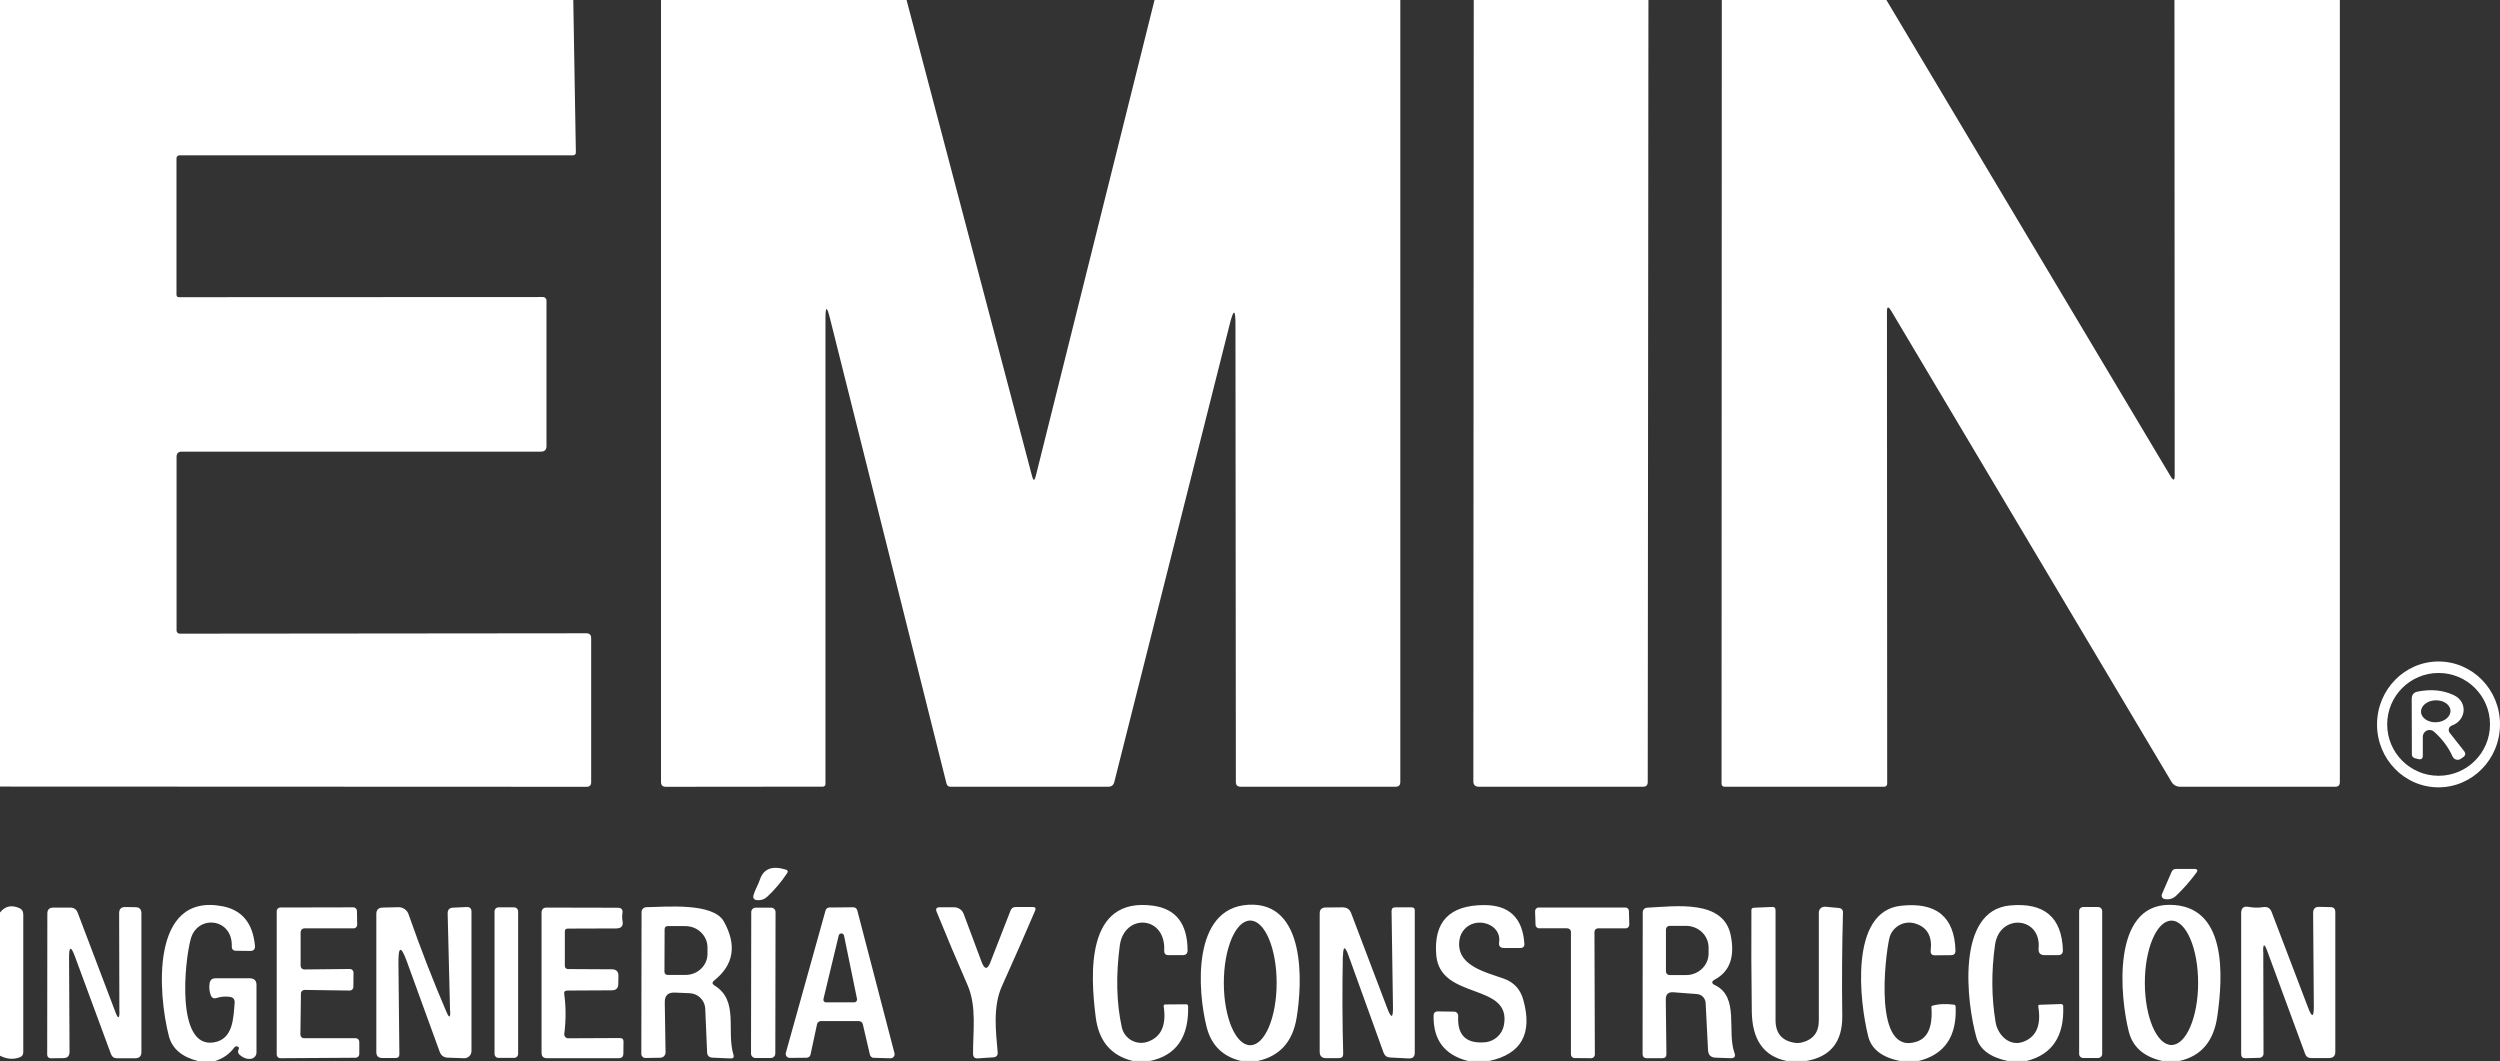 <?xml version="1.0" encoding="UTF-8"?><svg id="Capa_2" xmlns="http://www.w3.org/2000/svg" viewBox="0 0 320 135.81"><rect x="0" y="0" width="320" height="135.81" fill="#333333" stroke="none"/><defs><style>.cls-1{fill:#fff;stroke-width:0px;}</style></defs><g id="logos"><path class="cls-1" d="m0,0h73.38l.33,19.5c0,.25-.13.38-.38.38H22.97c-.21,0-.38.17-.38.38v17.47c.01.21.12.31.32.31l46.59-.02c.25,0,.45.2.45.45v18.61c.01.48-.23.73-.71.73H23.26c-.44,0-.66.22-.66.66v22.24c0,.22.18.4.4.4l52.05-.05c.41,0,.62.21.62.62v18.42c.01.41-.19.61-.59.61l-75.09-.03V0Zm84.61,0h31.43l16.07,60.97c.15.59.31.59.46,0L147.78,0h31.46v100.1c0,.4-.2.6-.6.6h-19.84c-.41,0-.61-.2-.61-.6l-.05-58.61c0-1.93-.24-1.96-.71-.09l-14.8,58.7c-.1.4-.35.6-.76.6h-20.23c-.22.01-.42-.14-.48-.37l-14.94-59.65c-.38-1.51-.56-1.49-.56.07v59.61c0,.18-.14.33-.32.33,0,0,0,0-.01,0l-20.11.02c-.41,0-.61-.2-.61-.61V0Zm104.03,0h22.36l-.09,100.1c0,.4-.2.6-.59.6h-21.02c-.48,0-.71-.23-.71-.7l.05-99.99Zm31.77,0h21.05l36.39,60.99c.34.57.51.52.51-.14l-.03-60.85h21.17v100.11c0,.39-.19.59-.58.59h-19.88c-.44,0-.85-.23-1.08-.61l-35.9-60.32c-.36-.6-.54-.55-.53.15l.03,60.41c0,.2-.16.37-.36.37h-20.48c-.2,0-.36-.16-.36-.36l.03-100.34Zm91.69,100.78c-4.35-.02-7.86-3.63-7.84-8.08h0c.02-4.45,3.55-8.04,7.9-8.03h0c4.35.02,7.86,3.63,7.84,8.08h0c-.02,4.45-3.55,8.04-7.9,8.03h0Zm6.62-8.06c0-3.64-2.95-6.58-6.58-6.58h0c-3.64,0-6.58,2.95-6.58,6.58h0c0,3.64,2.95,6.58,6.58,6.58h0c3.64,0,6.58-2.95,6.58-6.58h0Zm-8.6,1.57v2.43c0,.38-.19.53-.56.45l-.46-.12c-.22-.05-.38-.25-.38-.48l-.02-7.12c0-.52.26-.83.77-.93,1.73-.34,3.26-.18,4.62.46,1.8.85,1.62,3.21-.25,3.89-.31.11-.48.45-.37.76.02.07.06.13.1.18l1.82,2.31c.25.31.21.58-.12.81l-.29.2c-.32.22-.76.14-.98-.18-.03-.04-.05-.07-.07-.11-.54-1.21-1.34-2.27-2.37-3.18-.36-.32-.9-.29-1.22.07-.14.16-.22.36-.22.58Zm3.54-3.34c-.04-.77-.92-1.36-1.96-1.31-1.04.05-1.85.72-1.81,1.5h0c.04.77.92,1.36,1.96,1.31,1.04-.05,1.85-.72,1.81-1.5h0Zm-216.38,21.61c.46-1.37,1.57-1.79,3.31-1.25.25.08.31.24.16.46-.76,1.14-1.6,2.13-2.52,2.99-.37.35-.81.5-1.31.46-.43-.04-.58-.26-.46-.68.21-.7.59-1.29.82-1.98Zm179.45,1.88l1.23-2.83c.12-.27.31-.4.6-.39h2.3c.42.01.51.18.25.52-.81,1.09-1.67,2.06-2.56,2.91-.41.39-.91.53-1.48.43-.25-.04-.42-.28-.37-.53,0-.03.02-.07.03-.1ZM0,135.13v-18.33c.64-.81,1.45-1,2.44-.58.36.15.54.43.54.83v17.6c.01.35-.15.58-.47.69-.81.3-1.65.23-2.51-.21Zm15.28-5.72l-.03-12.52c0-.54.26-.8.79-.79l1.29.02c.51,0,.77.26.77.77v17.75c.01.54-.26.82-.82.82h-2.31c-.38-.01-.64-.19-.77-.55l-4.6-12.46c-.51-1.39-.77-1.34-.76.14l.06,12.04c0,.54-.26.81-.79.81l-1.63.02c-.24,0-.44-.2-.44-.44l.02-18.08c0-.51.26-.77.77-.77h2.15c.48,0,.8.22.97.67l4.82,12.7c.35.93.53.89.52-.1Zm12.22,6.4h-2.16c-2.06-.52-3.3-1.58-3.72-3.17-1.39-5.36-2.42-18.42,6.86-16.64,2.49.48,3.88,2.15,4.15,5.03.05.47-.16.7-.63.69l-1.77-.02c-.39,0-.58-.2-.56-.59.09-3.63-4.4-4.05-5.25-.94-.81,2.93-1.91,14.01,2.92,13.26,2.5-.39,2.53-3.07,2.69-5.03.05-.48-.17-.75-.66-.81-.57-.07-1.11-.02-1.63.15-.38.12-.63,0-.77-.37-.18-.49-.22-.99-.14-1.51.07-.43.32-.64.76-.64h4.4c.56.02.84.3.84.86v8.64c0,.41-.31.76-.73.81-.52.06-1.01-.13-1.47-.56-.17-.16-.21-.42-.1-.62.11-.21.06-.34-.14-.4-.17-.05-.31,0-.41.14-.62.84-1.45,1.41-2.47,1.73Zm10.98-16.52v4.34c0,.25.21.46.46.46h0l5.85-.06c.25,0,.46.21.46.46,0,0,0,0,0,.01l-.02,1.84c0,.25-.21.45-.46.45l-5.78-.08c-.25,0-.47.19-.47.45,0,0,0,0,0,0l-.07,5.26c0,.25.19.47.45.47,0,0,0,0,.01,0h6.62c.25,0,.46.21.46.46,0,0,0,0,0,.01v1.58c-.02.25-.22.45-.47.45l-9.64.06c-.25,0-.46-.21-.46-.46h0v-18.37c0-.25.21-.46.46-.46h0l9.35-.02c.25,0,.45.2.46.45l.03,1.77c0,.25-.19.47-.45.47,0,0,0,0-.01,0h-6.31c-.25,0-.46.21-.46.46h0Zm25.34-3.15h1.98c.29,0,.52.23.52.52v18.23c0,.29-.23.52-.52.52h-1.98c-.29,0-.52-.23-.52-.52v-18.23c0-.29.23-.52.52-.52Zm8.78,10.66c-.3,0-.43.15-.38.44.23,1.63.23,3.32.01,5.09-.04.28.16.53.43.57.02,0,.05,0,.07,0l6.62-.03c.31,0,.46.15.46.46l-.02,1.54c0,.38-.21.58-.6.58h-9.2c-.45-.01-.67-.24-.67-.69v-17.95c.01-.43.23-.64.66-.64l9.09.02c.48,0,.68.24.6.71-.05.31-.05.63.01.94.13.67-.14,1-.82,1l-6.19.02c-.25,0-.37.12-.37.37v4.42c0,.22.18.39.39.39l5.62.03c.58,0,.87.29.85.87l-.02,1.01c0,.54-.28.81-.83.81l-5.72.03Zm18.85-.66c3.17,1.93,1.5,5.8,2.43,8.86.11.34-.02.5-.37.48l-2.3-.1c-.45-.02-.69-.26-.7-.7l-.24-5.57c-.05-1.08-.92-1.94-2-1.98l-1.91-.08c-.86-.03-1.28.38-1.27,1.24l.1,6.42c0,.37-.29.67-.67.68l-1.92.03c-.27,0-.5-.22-.51-.49,0,0,0,0,0-.01l.03-18.19c0-.33.27-.6.61-.61,2.49-.03,8.57-.63,9.93,1.84,1.68,3.03,1.26,5.55-1.25,7.55-.28.22-.27.43.03.62Zm-6.38-7.22l-.02,5.48c0,.22.18.39.39.39h2.28c1.56.02,2.84-1.2,2.84-2.7h0v-.81c0-1.51-1.26-2.73-2.82-2.74h-2.28c-.22-.01-.39.16-.39.38h0Zm41.71,4.22l2.57-6.59c.12-.3.33-.45.64-.45h2.21c.32,0,.42.15.3.45-1.33,3.11-2.74,6.33-4.25,9.67-1.17,2.61-.79,5.71-.55,8.45.04.41-.15.64-.56.67l-1.96.13c-.42.03-.63-.17-.63-.6-.02-2.85.49-6.03-.7-8.77-1.38-3.15-2.7-6.28-3.96-9.39-.16-.38-.03-.58.39-.58h1.84c.54,0,1.04.33,1.23.85l2.3,6.16c.38.99.75.99,1.13.01Zm20.45,12.66h-2.24c-2.78-.68-4.36-2.55-4.74-5.62-.69-5.47-1.31-15.43,7.34-14.25,2.93.4,4.4,2.3,4.42,5.7,0,.42-.21.63-.63.63h-1.78c-.41.01-.6-.19-.58-.59.22-4.51-5.14-4.8-5.69-.62-.51,3.87-.42,7.35.26,10.44.3,1.37,1.65,2.23,3.01,1.94.11-.02.22-.06.32-.09,1.73-.61,2.4-2.13,2.03-4.55-.02-.1.05-.2.16-.22,0,0,.02,0,.03,0l2.7-.02c.15,0,.23.08.24.24.1,3.96-1.52,6.3-4.86,7.01Zm13.78,0h-2.16c-2.33-.56-3.79-1.99-4.39-4.3-1.21-4.75-1.89-15.27,5.31-15.69,7.45-.44,6.94,10.08,6.19,14.51-.51,3.04-2.16,4.86-4.95,5.48Zm-.98-2.01c1.87,0,3.38-3.57,3.38-7.98h0c0-4.41-1.51-7.98-3.38-7.98h0c-1.87,0-3.38,3.57-3.38,7.98h0c0,4.41,1.51,7.98,3.38,7.98h0Zm30.59,2.01h-2.73c-2.98-.76-4.45-2.69-4.39-5.79,0-.38.2-.56.59-.55l2.03.03c.29,0,.53.24.53.53,0,.01,0,.02,0,.04-.14,2.44,1.01,3.56,3.43,3.35,1.22-.1,2.22-1.02,2.43-2.23.96-5.46-8.18-3.1-8.67-8.93-.35-4.25,1.68-6.38,6.09-6.4,3.24-.02,4.97,1.63,5.19,4.95.02.36-.15.54-.52.54h-2.08c-.5,0-.71-.25-.63-.74.26-1.82-1.67-2.83-3.22-2.41-.97.27-1.69,1.07-1.85,2.06-.55,3.35,3.34,4.18,5.71,5.03,1.26.46,2.08,1.36,2.45,2.69,1.21,4.34-.24,6.94-4.35,7.83Zm40.55,0h-2.49c-2.92-.6-4.41-2.71-4.45-6.34-.06-4.52-.08-8.84-.05-12.96,0-.2.11-.3.31-.31l2.34-.1c.29-.02.44.12.44.41v14.08c0,1.71.85,2.68,2.54,2.91.24.03.48.02.74-.03,1.5-.35,2.26-1.29,2.26-2.83v-13.83c0-.41.33-.74.74-.74.03,0,.06,0,.09,0l1.71.16c.38.04.57.25.55.63-.12,4.3-.15,8.69-.09,13.19.04,3.32-1.51,5.24-4.64,5.77Zm14.42,0h-2.44c-2.28-.48-3.62-1.53-4.02-3.15-1.13-4.5-2.41-15.99,4.17-16.71,4.54-.51,6.88,1.41,7,5.74,0,.38-.18.58-.56.58l-2.06.02c-.41,0-.6-.2-.55-.61.21-1.82-.44-2.97-1.95-3.45-1.37-.44-2.85.31-3.29,1.68-.02.07-.04.14-.06.22-.51,2.22-2.13,15.18,3.56,13.19,1.83-.63,1.95-2.84,1.83-4.43,0-.08.02-.12.09-.14.83-.24,1.76-.28,2.8-.14.13.02.2.1.21.23.18,3.81-1.4,6.14-4.72,6.97Zm13.82,0h-2.45c-2.22-.48-3.54-1.47-3.97-2.97-1.27-4.49-2.65-16.29,4.28-16.93,4.39-.41,6.65,1.5,6.78,5.74,0,.41-.19.61-.6.62h-1.7c-.59.01-.86-.28-.81-.86.38-4.1-5.02-4.53-5.58-.44-.48,3.42-.45,6.71.07,9.85.26,1.63,1.73,3.17,3.49,2.56,1.72-.61,2.38-2.12,1.98-4.53-.02-.15.04-.22.18-.23l2.72-.09c.18,0,.28.08.29.26.15,3.85-1.4,6.19-4.67,7.02Zm7.24-19.7h1.91c.29,0,.52.23.52.52v18.28c0,.29-.23.52-.52.52h-1.91c-.29,0-.52-.23-.52-.52v-18.28c0-.29.23-.52.52-.52Zm12.32,19.7h-2.2c-2.36-.53-3.78-1.78-4.28-3.74-1.15-4.51-2.21-16.23,5.17-16.24,7.42-.02,6.91,9.06,6.15,14.31-.46,3.16-2.07,5.05-4.83,5.67Zm-1.02-2.04c1.88,0,3.41-3.57,3.41-7.96h0c0-4.4-1.53-7.96-3.41-7.96h0c-1.88,0-3.41,3.57-3.41,7.96s1.53,7.96,3.41,7.96Zm11.75-12l.03,13.12c0,.28-.23.51-.52.52l-1.81.05c-.35,0-.53-.17-.53-.53v-18.06c.01-.64.32-.9.94-.78.64.12,1.28.13,1.9.03.51-.08.86.12,1.05.6l4.68,12.28c.49,1.29.73,1.24.73-.14l-.09-11.99c0-.54.26-.8.79-.78l1.43.03c.41,0,.62.22.62.64v17.86c.01.54-.26.82-.82.82h-2.26c-.4,0-.66-.18-.79-.55l-4.86-13.2c-.35-.93-.51-.9-.51.08Zm-232.09,7.73l-.31-12.57c0-.48.22-.72.69-.74l1.74-.08c.41-.02.62.18.62.6v17.82c.01.51-.4.93-.92.93-.02,0-.03,0-.05,0l-2.06-.07c-.51-.02-.86-.26-1.04-.75l-4.21-11.58c-.74-2.03-1.09-1.96-1.07.2l.12,11.68c0,.33-.15.49-.48.49h-1.71c-.51,0-.76-.25-.76-.76v-17.64c-.01-.55.26-.84.81-.85l2.03-.05c.57,0,1.09.35,1.28.89,1.53,4.37,3.15,8.56,4.88,12.57.32.74.48.71.46-.09Zm39.13-13.31h1.96c.32,0,.58.26.57.58l-.03,18.09c0,.32-.26.58-.58.57h-1.96c-.32,0-.58-.26-.57-.58l.03-18.09c0-.32.26-.58.58-.57Zm13.21,14.52h-4.86c-.25-.01-.46.16-.51.4l-.83,3.88c-.05.24-.26.41-.51.41l-2.14.02c-.29,0-.52-.22-.53-.51,0-.05,0-.1.02-.15l5.08-18.21c.06-.22.26-.38.49-.38l3.06-.03c.24,0,.45.16.51.39l4.76,18.28c.08.28-.08.56-.36.64-.05.01-.1.02-.16.02l-2.13-.06c-.24,0-.44-.17-.49-.4l-.91-3.9c-.05-.24-.26-.4-.51-.4Zm-1.92-10.96c-.05-.19-.23-.3-.42-.25-.12.03-.22.12-.25.24l-1.96,8.15c-.04.19.07.37.26.42.03,0,.05,0,.08,0h3.61c.19,0,.35-.16.35-.35,0-.03,0-.05,0-.08l-1.67-8.14Zm63.85,2.67c-.08,4.44-.06,8.59.05,12.48,0,.36-.17.54-.53.55h-1.67c-.54,0-.81-.27-.81-.82v-17.72c.01-.48.25-.73.74-.74l2.19-.02c.54,0,.91.24,1.1.75l4.62,12.17c.51,1.34.75,1.29.73-.14l-.18-12.3c0-.32.15-.48.47-.48h2.11c.26,0,.39.13.39.39v18.22c-.01.51-.26.75-.77.73l-2.38-.12c-.41-.02-.69-.22-.84-.61l-4.49-12.44c-.45-1.27-.69-1.23-.71.12Zm28.73-3.59h-3.58c-.26.02-.48-.19-.48-.45h0s-.06-1.72-.06-1.72c-.01-.26.19-.48.45-.49,0,0,.02,0,.02,0h11.07c.26-.01.47.19.47.45l.05,1.74c0,.26-.2.48-.46.48,0,0,0,0-.01,0h-3.52c-.26-.01-.47.2-.47.46h0s.05,15.69.05,15.69c0,.26-.21.47-.47.47l-2.12-.02c-.26,0-.47-.21-.47-.47v-15.66c.01-.26-.2-.47-.46-.47h0Zm18.94,7.29c3.11,1.54,1.47,5.89,2.46,8.66.18.47.01.69-.49.68l-1.93-.07c-.61-.02-.92-.34-.96-.94l-.31-6.07c-.03-.6-.51-1.09-1.1-1.13l-3.03-.23c-.65-.05-.97.26-.97.91l.08,7c0,.35-.17.52-.52.53h-1.95c-.38.01-.58-.18-.58-.56l.02-18.05c0-.42.21-.64.63-.66,3.64-.18,9.69-1.06,10.63,3.52.56,2.75-.11,4.64-2.01,5.67-.48.25-.47.5.01.74Zm-6.31-7.15v5.39c0,.25.21.46.46.46h2.11c1.6,0,2.89-1.24,2.89-2.77h0v-.76c0-1.53-1.29-2.77-2.89-2.77h-2.11c-.25,0-.46.21-.46.46h0Z"/></g></svg>